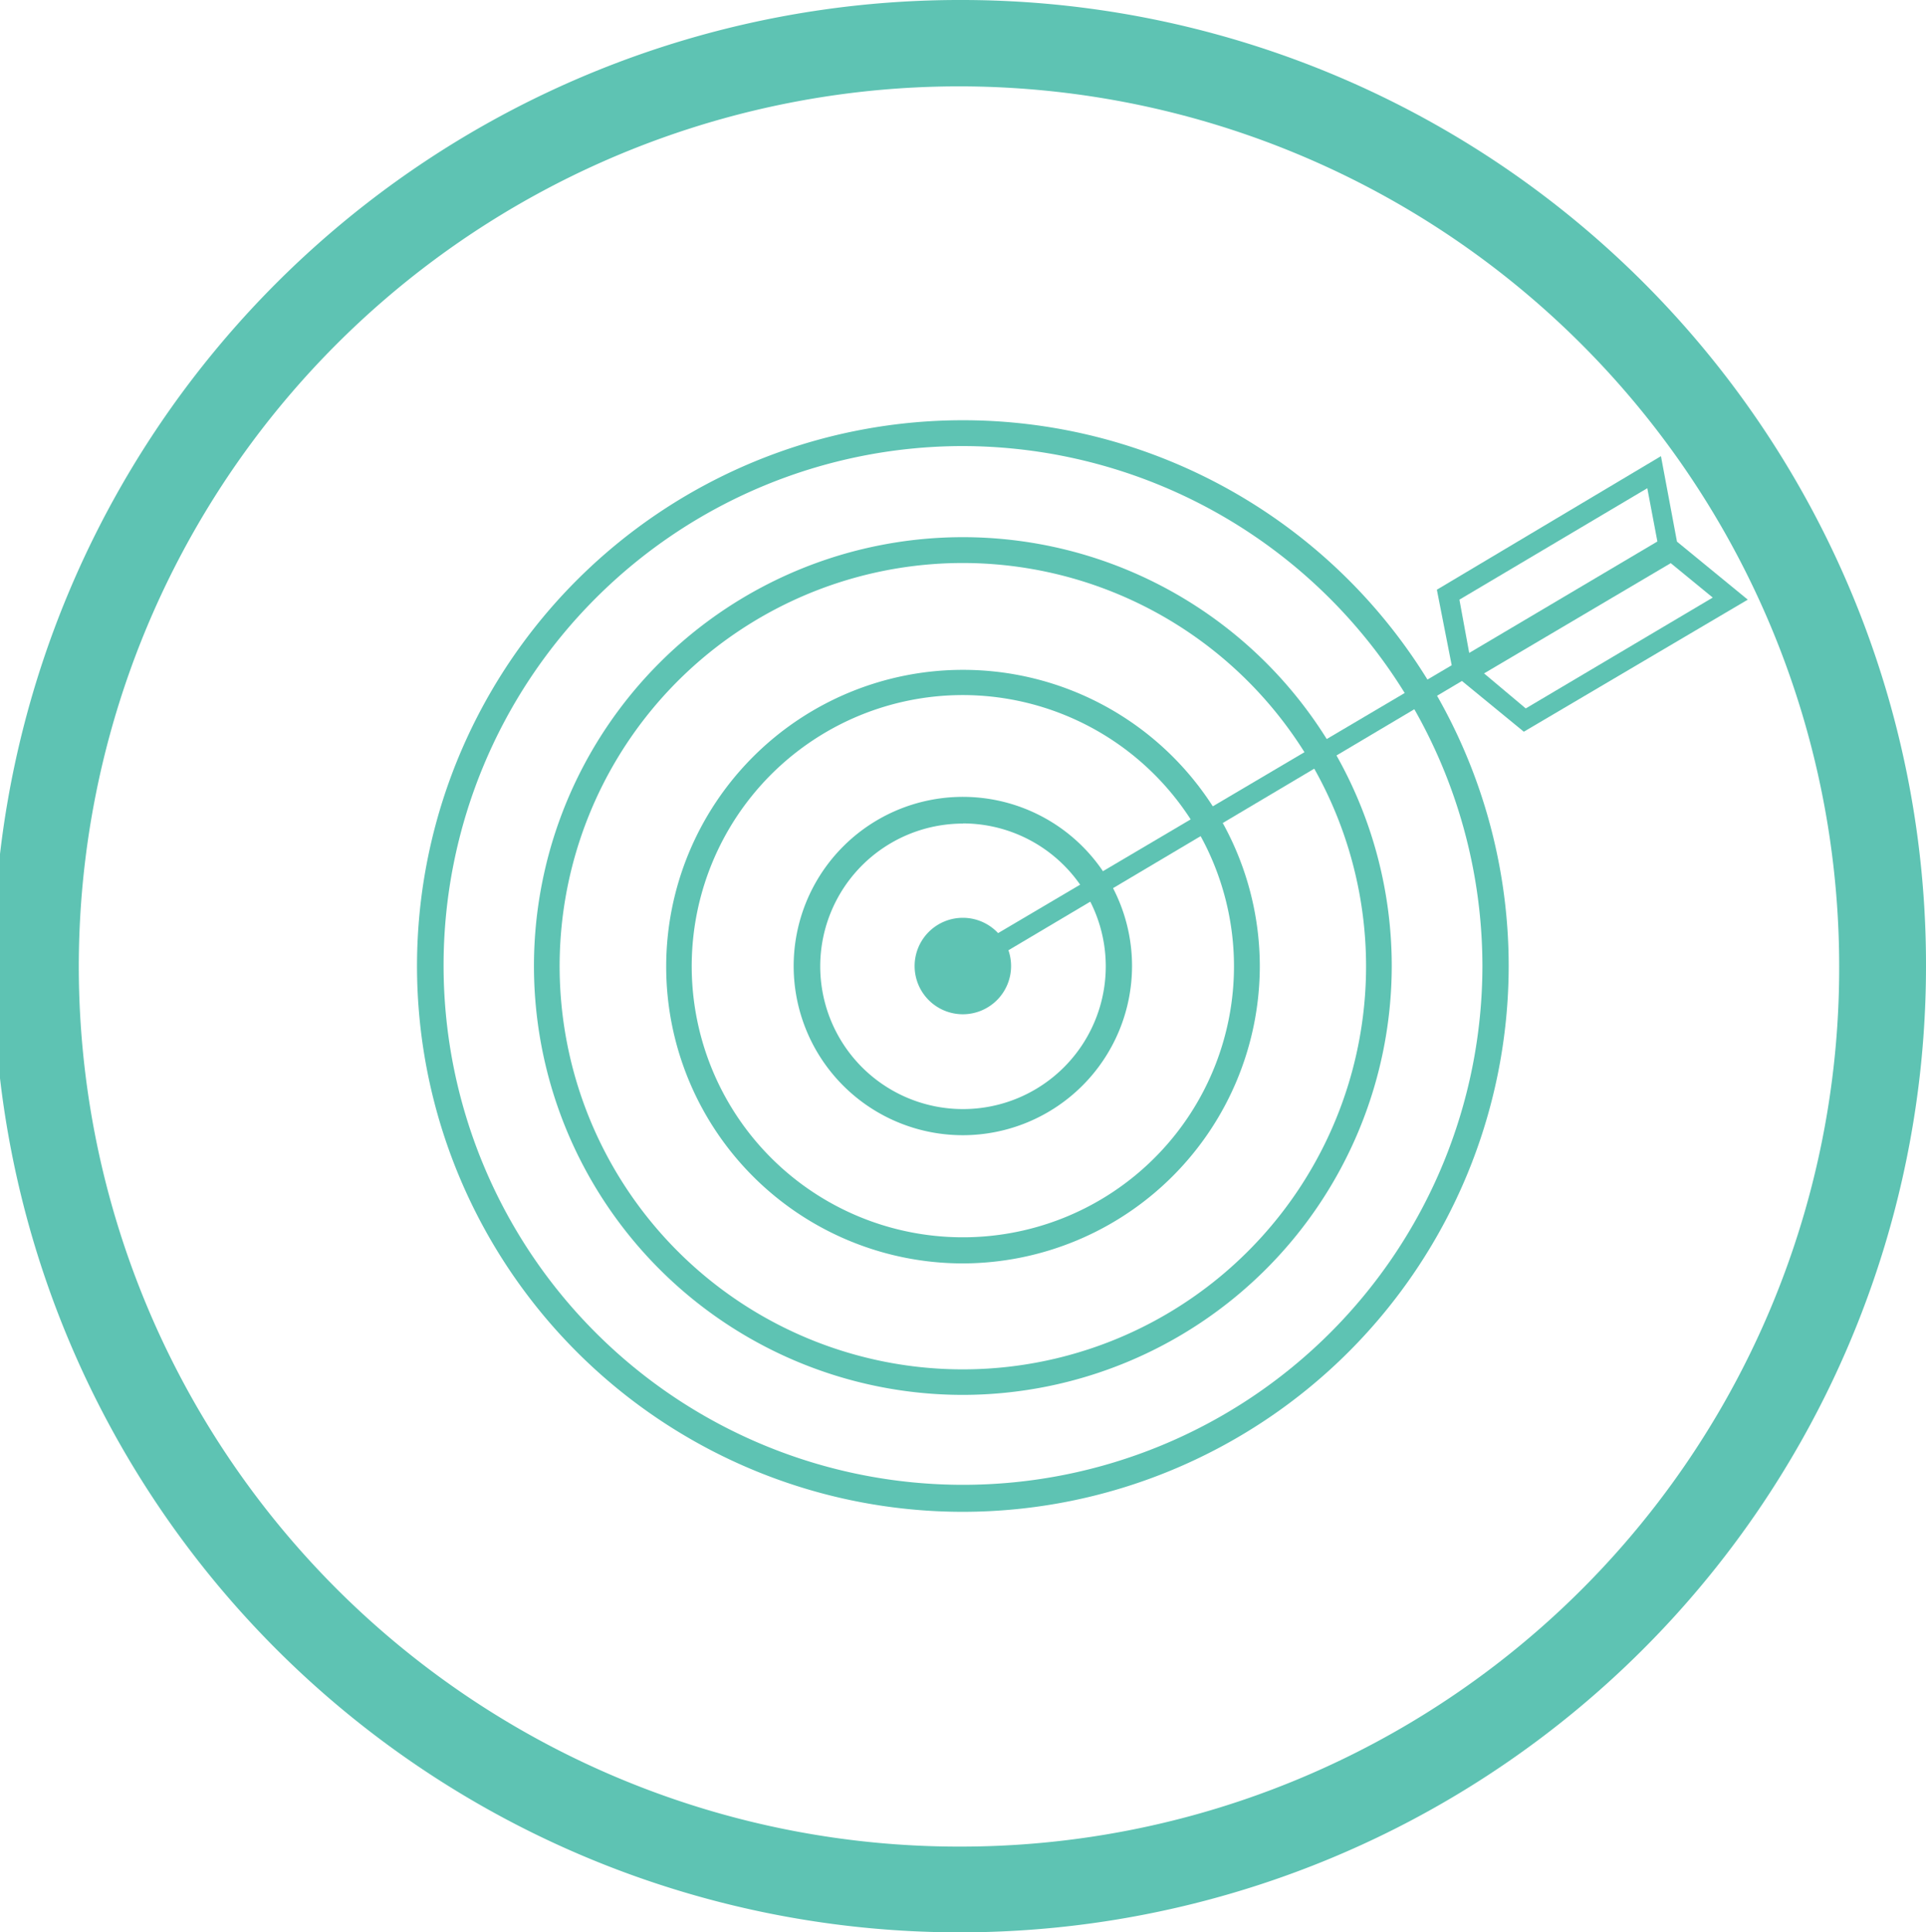 <svg xmlns="http://www.w3.org/2000/svg" viewBox="0 0 129.78 130.21"><defs><style>.cls-1{fill:#5ec3b3;}</style></defs><title>target-icon</title><g id="Layer_2" data-name="Layer 2"><g id="Layer_1-2" data-name="Layer 1"><path class="cls-1" d="M64.89,0a65.11,65.11,0,1,0,64.89,65.1A65,65,0,0,0,64.89,0Zm-.07,124.44a59.31,59.31,0,1,1,59.11-59.3A59.2,59.2,0,0,1,64.82,124.44Z"/><path class="cls-1" d="M64.89,85.14a20,20,0,1,1,20-20A20.06,20.06,0,0,1,64.89,85.14Zm0-38.3A18.27,18.27,0,1,0,83.15,65.1,18.29,18.29,0,0,0,64.89,46.84Z"/><path class="cls-1" d="M64.89,76.5A11.4,11.4,0,1,1,76.28,65.1,11.41,11.41,0,0,1,64.89,76.5Zm0-21a9.62,9.62,0,1,0,9.62,9.61A9.63,9.63,0,0,0,64.89,55.49Z"/><path class="cls-1" d="M64.89,68.35a3.25,3.25,0,1,1,3.24-3.25A3.25,3.25,0,0,1,64.89,68.35Z"/><path class="cls-1" d="M64.89,101.88A36.78,36.78,0,1,1,101.66,65.1,36.81,36.81,0,0,1,64.89,101.88Zm0-71.82a35,35,0,1,0,35,35A35.08,35.08,0,0,0,64.89,30.06Z"/><path class="cls-1" d="M64.89,94A28.9,28.9,0,1,1,93.78,65.1,28.93,28.93,0,0,1,64.89,94Zm0-56.06A27.17,27.17,0,1,0,92.05,65.1,27.19,27.19,0,0,0,64.89,37.94Z"/><path class="cls-1" d="M117.77,40.41,113,36.5l-1.08-5.76-15.1,9,1,5.09L64.14,64.72l.69,1.17,33.68-20,4.17,3.42Zm-19.43,0L111,32.9l.68,3.59L99,44Zm14.24-2.46,2.83,2.32-12.6,7.47L100,45.38Z"/></g></g></svg>